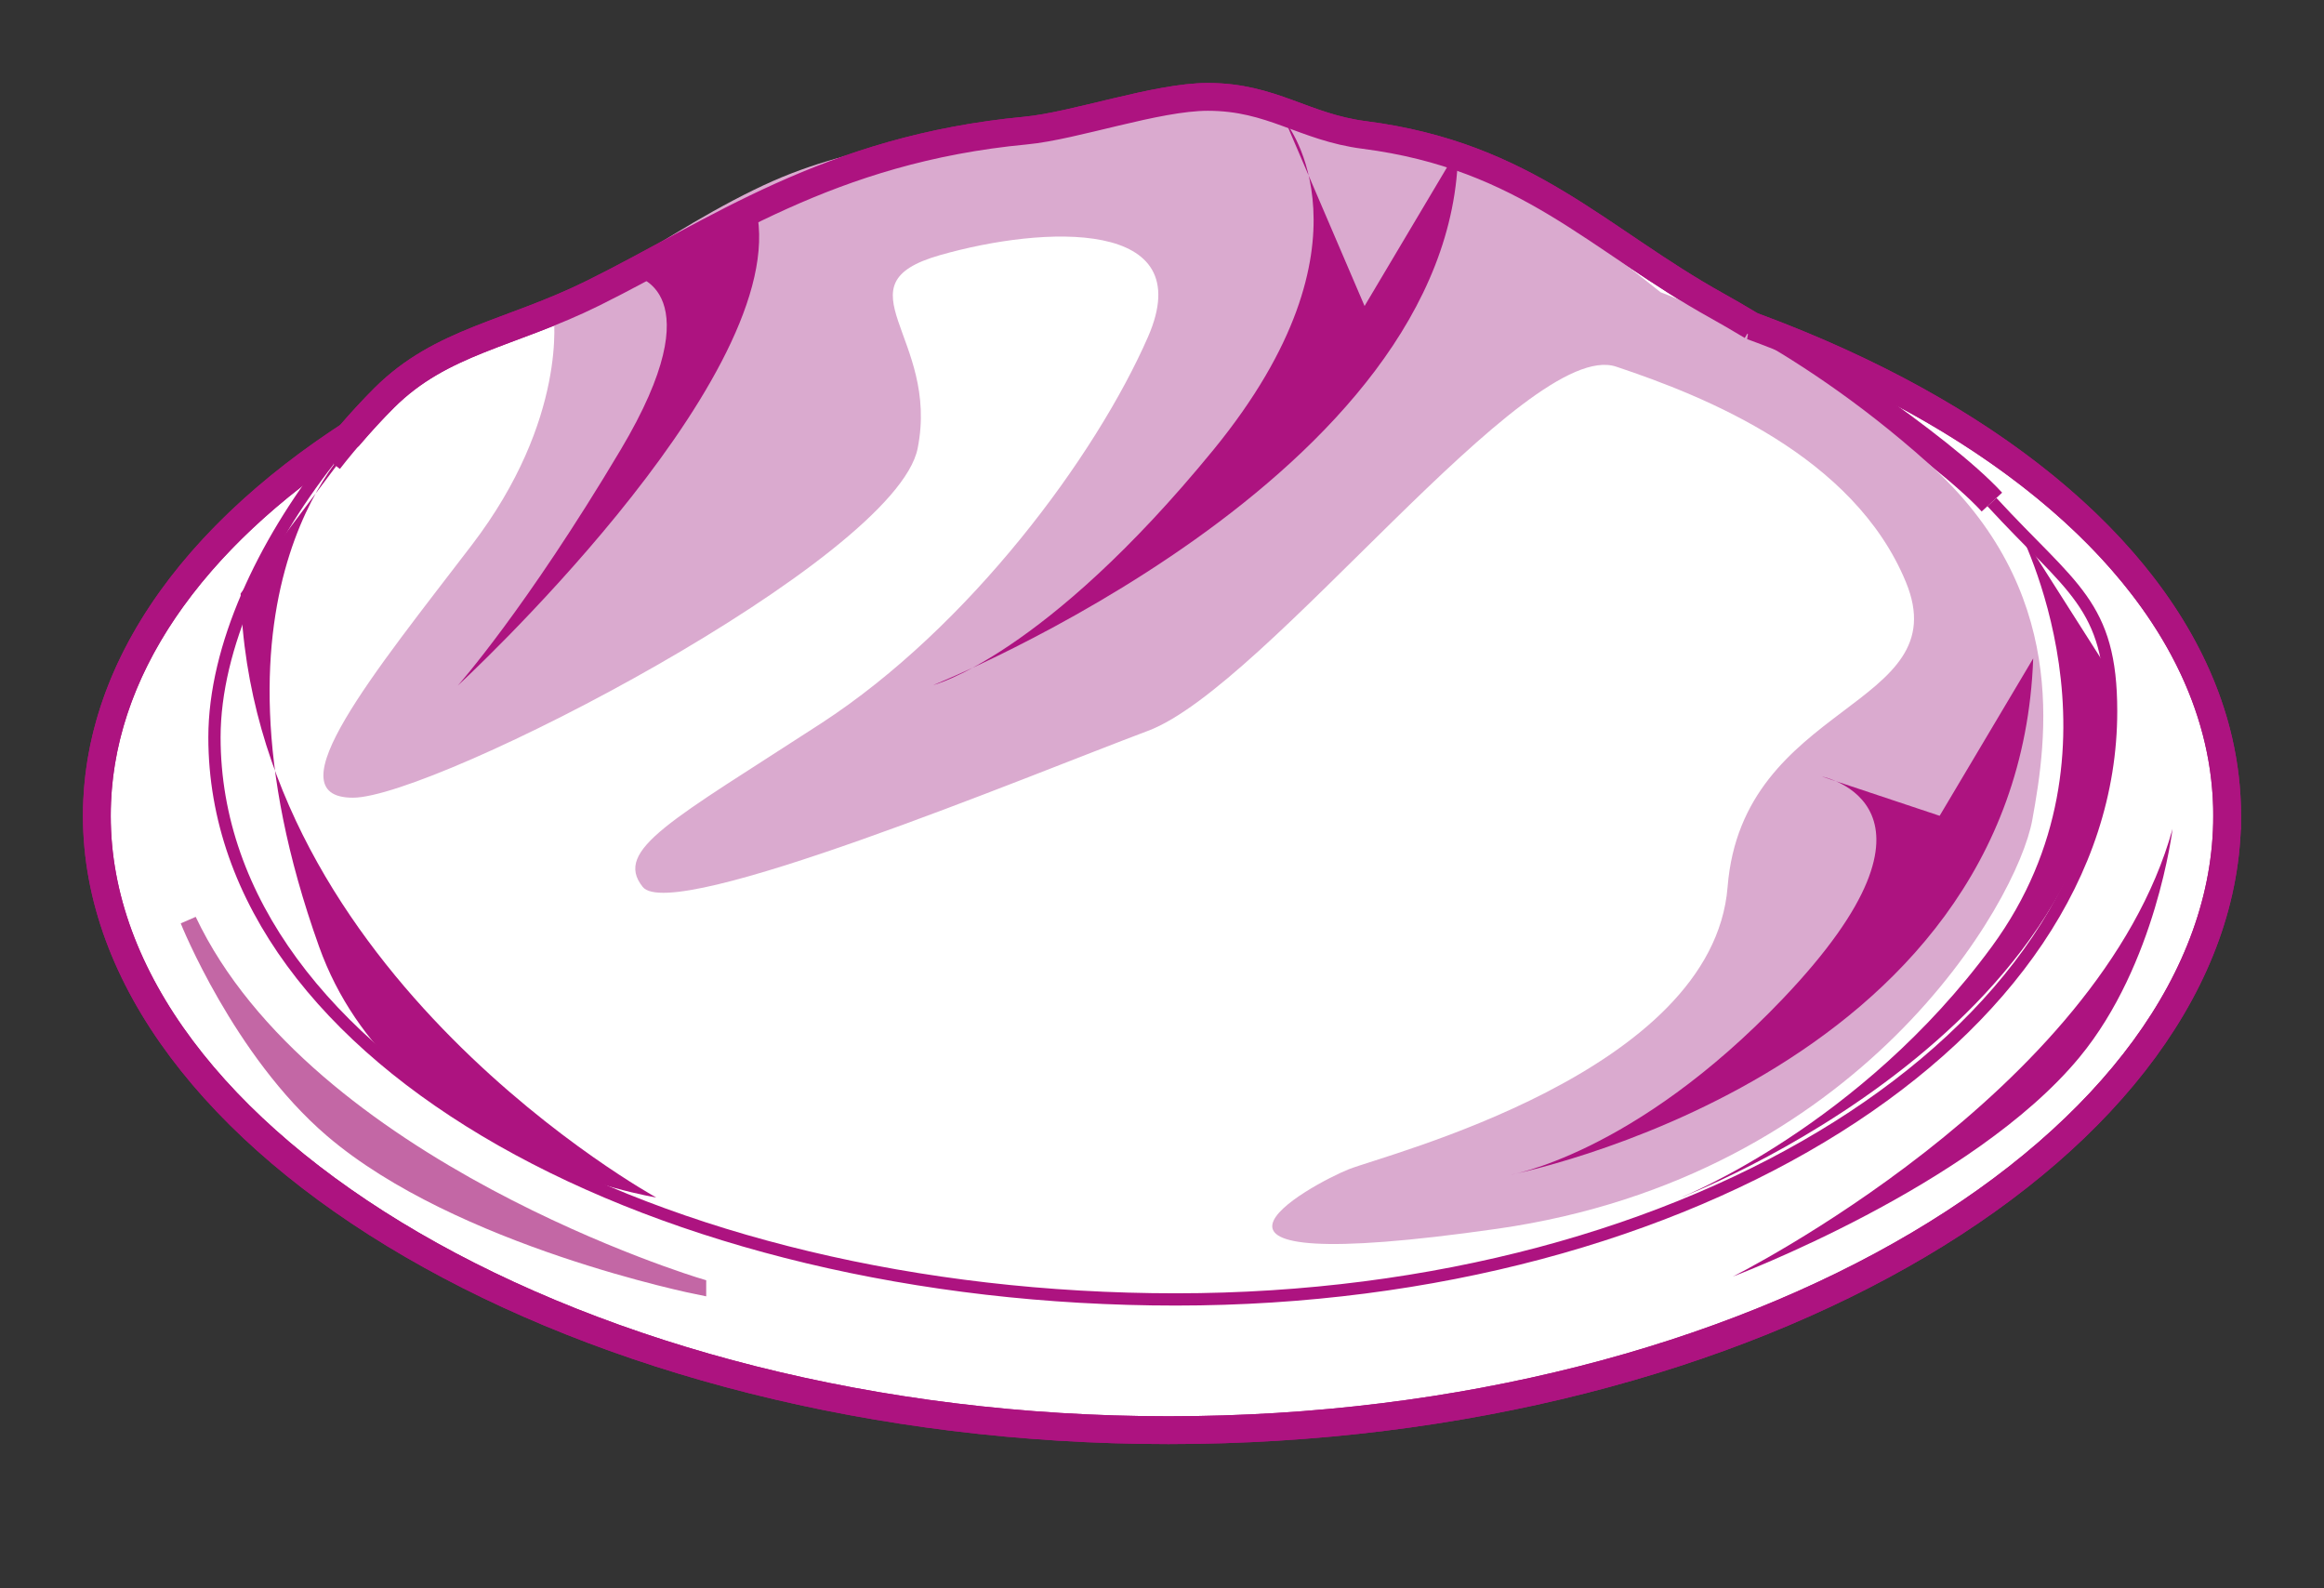 <?xml version="1.0" encoding="UTF-8"?><svg id="Layer_1" xmlns="http://www.w3.org/2000/svg" viewBox="0 0 1200 820"><rect x="0" y="0" width="1200" height="820" fill="#333333" stroke="none"/><defs><style>.cls-1,.cls-2{stroke-width:14.35px;}.cls-1,.cls-2,.cls-3{stroke:#ad1380;}.cls-1,.cls-3{fill:none;}.cls-2{fill:#fff;}.cls-3{stroke-width:6.33px;}.cls-4{fill:#c367a5;stroke:#c367a5;stroke-width:8.44px;}.cls-5{fill:#ad1380;}.cls-5,.cls-6{stroke-width:0px;}.cls-6{fill:#daaacf;}</style></defs><path class="cls-2" d="m1149.99,421.17c0,167.71-242.86,317.18-546.62,317.18S50,588.88,50,421.17,296.24,117.49,600,117.49s550,135.96,550,303.68Z"/><path class="cls-3" d="m1028.52,259.2c41.07,44.66,61.56,52.68,61.56,107.98,0,167.72-216.21,303.68-482.93,303.68S110.74,548.39,110.74,380.67c0-46.93,25.33-99.77,59.1-142.99"/><path class="cls-2" d="m169.84,237.69c9.04-11.57,18.69-22.45,28.62-32.35,29.49-29.38,64.74-32.68,107.99-54.11,62.94-31.19,121.47-74.23,223.14-83.82,25.27-2.38,67.63-17.4,94.03-17.4,33.34,0,49.42,15.63,80.86,19.67,83.99,10.81,120.4,53.96,182.33,88.3,39.2,21.74,115.39,72.6,141.71,101.23"/><path class="cls-5" d="m1042.01,272.7s60.74,114.72-13.49,215.95c-68.06,92.81-160.62,129.57-160.62,129.57,0,0,234.85-89.08,221.35-271.29l-47.24-74.23Z"/><path class="cls-5" d="m184.97,225.46s-87.73,74.23-20.24,263.19c38.71,108.39,174.11,129.57,174.11,129.57,0,0-209.2-114.73-214.6-311.78l60.74-80.98Z"/><path class="cls-5" d="m894.72,659.06s189.11-94.4,227.07-231.11c0,0-8.43,69.95-48.07,117.91-55.05,66.62-179,113.2-179,113.2Z"/><path class="cls-4" d="m360.43,664.1s-202.45-60.74-263.19-188.95c0,0,26.99,67.49,74.23,107.98,65.62,56.24,188.96,80.98,188.96,80.98Z"/><path class="cls-6" d="m285.82,162.43s7.68,53.72-42.2,118.95c-49.88,65.23-103.61,130.45-61.4,130.45s280.1-122.78,291.61-180.34c11.51-57.56-42.21-84.42,11.51-99.76,53.72-15.35,134.29-19.19,107.43,42.21-26.86,61.39-92.09,149.64-168.82,199.53-76.74,49.88-107.43,65.22-92.09,84.41,15.35,19.19,199.52-57.55,260.91-80.57,61.39-23.02,195.68-203.37,241.73-188.02,46.05,15.35,122.78,46.05,149.64,111.28,26.86,65.23-84.41,61.39-92.09,157.31-7.68,95.93-176.51,138.14-195.69,145.81-19.18,7.67-111.27,57.55,76.74,30.69,188.01-26.86,268.59-168.82,276.27-211.03,7.68-42.21,19.19-118.95-53.71-184.18-72.9-65.23-138.14-88.25-138.14-88.25l-72.9-57.55s-60.54-20.54-80.15-23.7c-19.61-3.16-73.33-26.18-142.39-10.84-69.06,15.35-103.6,11.52-153.48,30.7-49.88,19.18-122.79,72.9-122.79,72.9Z"/><path class="cls-5" d="m327.54,142.41s42.04,7.35-7.04,89.76c-49.08,82.41-84.12,121.77-84.12,121.77,0,0,167.89-154.78,154.9-241.55l-63.74,30.02Z"/><path class="cls-5" d="m704.6,157.98l-40.5-94.48s49.93,61.81-37.53,168.71c-87.46,106.89-144.67,121.47-144.67,121.47,0,0,269.93-107.97,271.01-276.96l-48.31,81.25Z"/><path class="cls-5" d="m1001.53,421.17l-60.74-20.25s75.05,14.75-20.24,114.72c-77.19,80.98-141.71,91.11-141.71,91.11,0,0,263.18-50.61,271.01-266.83l-48.31,81.25Z"/><path class="cls-1" d="m904.6,168.33c-6.45-3.88-12.48-7.39-17.79-10.34-61.93-34.34-98.34-77.49-182.33-88.3-31.43-4.04-47.52-19.67-80.86-19.67-26.4,0-68.76,15.02-94.03,17.4-101.68,9.6-160.2,52.63-223.15,83.82-43.24,21.43-78.5,24.73-107.99,54.11-6.15,6.12-12.11,12.73-17.96,19.54-81.34,52.94-130.49,121.43-130.49,196.29,0,167.71,249.62,317.17,553.37,317.17s546.62-149.45,546.62-317.17c0-105.51-97.49-198.42-245.4-252.85Z"/></svg>